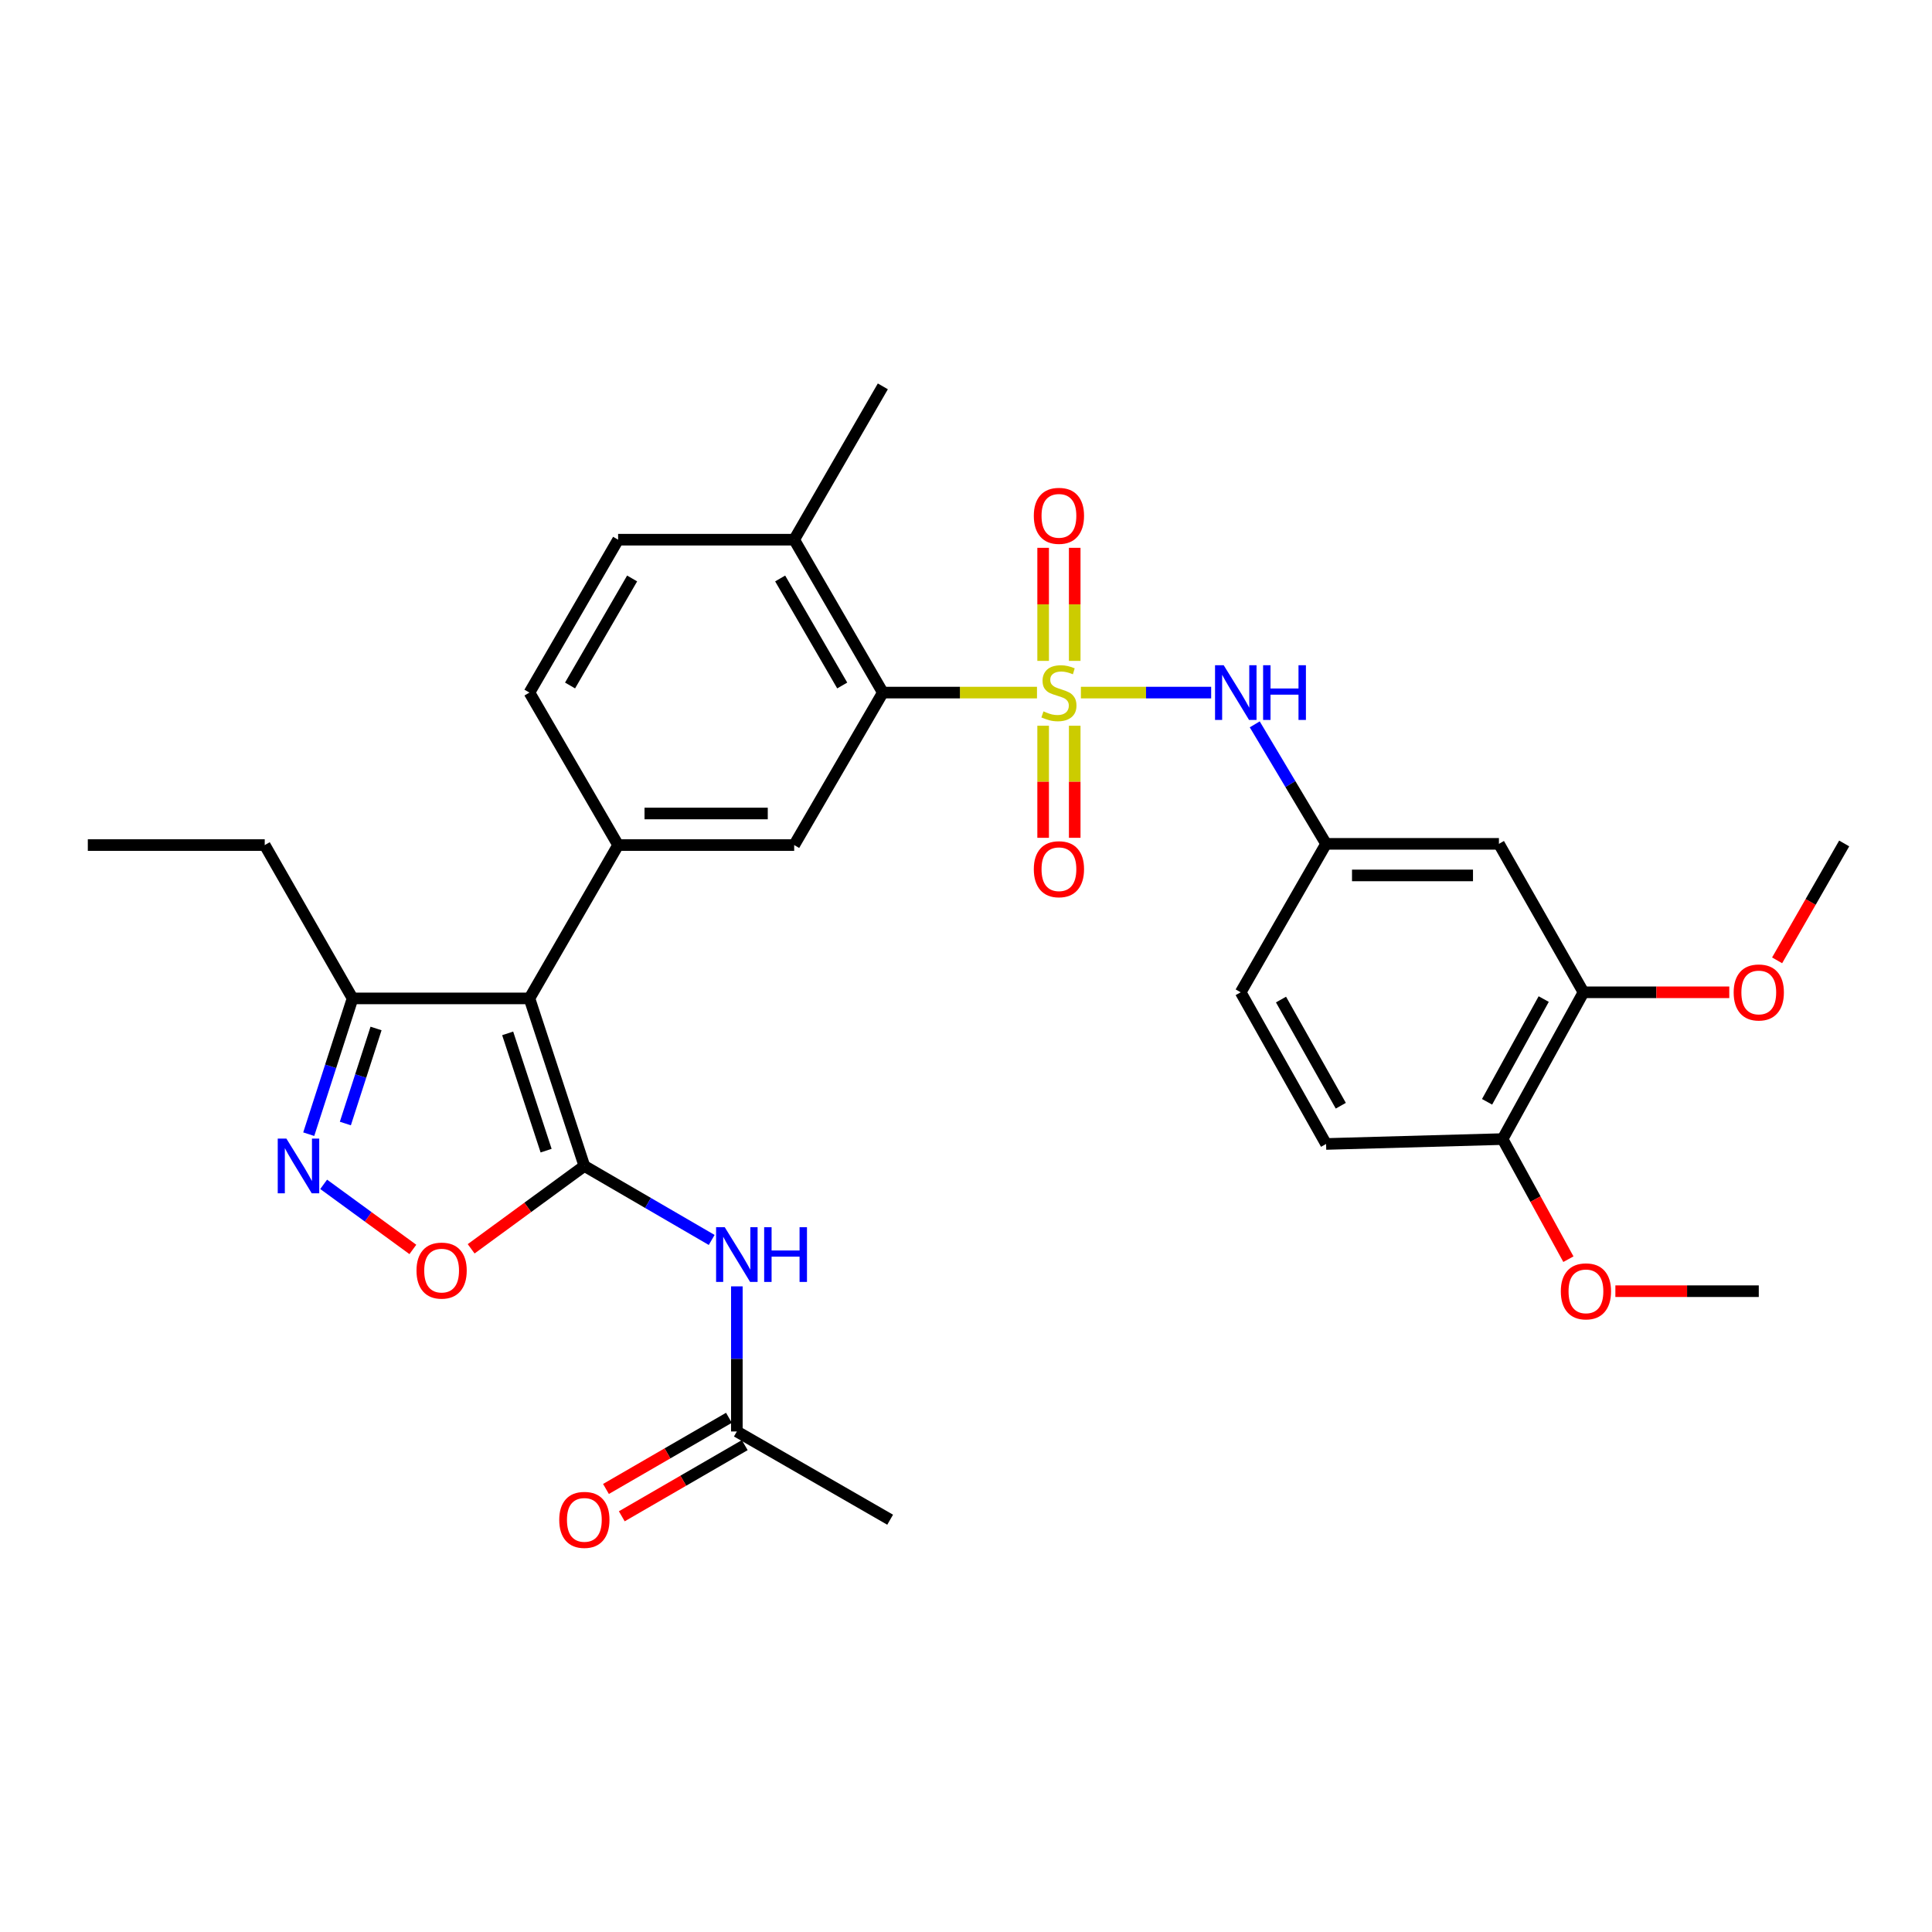 <?xml version='1.0' encoding='iso-8859-1'?>
<svg version='1.1' baseProfile='full'
              xmlns='http://www.w3.org/2000/svg'
                      xmlns:rdkit='http://www.rdkit.org/xml'
                      xmlns:xlink='http://www.w3.org/1999/xlink'
                  xml:space='preserve'
width='1000px' height='1000px' viewBox='0 0 1000 1000'>
<!-- END OF HEADER -->
<rect style='opacity:1.0;fill:#FFFFFF;stroke:none' width='1000' height='1000' x='0' y='0'> </rect>
<path class='bond-2' d='M 536.741,358.481 L 496.85,358.481' style='fill:none;fill-rule:evenodd;stroke:#CCCC00;stroke-width:6px;stroke-linecap:butt;stroke-linejoin:miter;stroke-opacity:1' />
<path class='bond-2' d='M 496.85,358.481 L 456.958,358.481' style='fill:none;fill-rule:evenodd;stroke:#000000;stroke-width:6px;stroke-linecap:butt;stroke-linejoin:miter;stroke-opacity:1' />
<path class='bond-7' d='M 559.468,358.481 L 593.182,358.481' style='fill:none;fill-rule:evenodd;stroke:#CCCC00;stroke-width:6px;stroke-linecap:butt;stroke-linejoin:miter;stroke-opacity:1' />
<path class='bond-7' d='M 593.182,358.481 L 626.896,358.481' style='fill:none;fill-rule:evenodd;stroke:#0000FF;stroke-width:6px;stroke-linecap:butt;stroke-linejoin:miter;stroke-opacity:1' />
<path class='bond-10' d='M 539.927,375.644 L 539.927,404.646' style='fill:none;fill-rule:evenodd;stroke:#CCCC00;stroke-width:6px;stroke-linecap:butt;stroke-linejoin:miter;stroke-opacity:1' />
<path class='bond-10' d='M 539.927,404.646 L 539.927,433.648' style='fill:none;fill-rule:evenodd;stroke:#FF0000;stroke-width:6px;stroke-linecap:butt;stroke-linejoin:miter;stroke-opacity:1' />
<path class='bond-10' d='M 556.272,375.644 L 556.272,404.646' style='fill:none;fill-rule:evenodd;stroke:#CCCC00;stroke-width:6px;stroke-linecap:butt;stroke-linejoin:miter;stroke-opacity:1' />
<path class='bond-10' d='M 556.272,404.646 L 556.272,433.648' style='fill:none;fill-rule:evenodd;stroke:#FF0000;stroke-width:6px;stroke-linecap:butt;stroke-linejoin:miter;stroke-opacity:1' />
<path class='bond-11' d='M 556.272,342.072 L 556.272,312.812' style='fill:none;fill-rule:evenodd;stroke:#CCCC00;stroke-width:6px;stroke-linecap:butt;stroke-linejoin:miter;stroke-opacity:1' />
<path class='bond-11' d='M 556.272,312.812 L 556.272,283.552' style='fill:none;fill-rule:evenodd;stroke:#FF0000;stroke-width:6px;stroke-linecap:butt;stroke-linejoin:miter;stroke-opacity:1' />
<path class='bond-11' d='M 539.927,342.072 L 539.927,312.812' style='fill:none;fill-rule:evenodd;stroke:#CCCC00;stroke-width:6px;stroke-linecap:butt;stroke-linejoin:miter;stroke-opacity:1' />
<path class='bond-11' d='M 539.927,312.812 L 539.927,283.552' style='fill:none;fill-rule:evenodd;stroke:#FF0000;stroke-width:6px;stroke-linecap:butt;stroke-linejoin:miter;stroke-opacity:1' />
<path class='bond-0' d='M 302.462,603.493 L 274.039,516.773' style='fill:none;fill-rule:evenodd;stroke:#000000;stroke-width:6px;stroke-linecap:butt;stroke-linejoin:miter;stroke-opacity:1' />
<path class='bond-0' d='M 282.666,595.575 L 262.771,534.872' style='fill:none;fill-rule:evenodd;stroke:#000000;stroke-width:6px;stroke-linecap:butt;stroke-linejoin:miter;stroke-opacity:1' />
<path class='bond-5' d='M 302.462,603.493 L 273.166,624.938' style='fill:none;fill-rule:evenodd;stroke:#000000;stroke-width:6px;stroke-linecap:butt;stroke-linejoin:miter;stroke-opacity:1' />
<path class='bond-5' d='M 273.166,624.938 L 243.871,646.384' style='fill:none;fill-rule:evenodd;stroke:#FF0000;stroke-width:6px;stroke-linecap:butt;stroke-linejoin:miter;stroke-opacity:1' />
<path class='bond-6' d='M 302.462,603.493 L 335.415,622.646' style='fill:none;fill-rule:evenodd;stroke:#000000;stroke-width:6px;stroke-linecap:butt;stroke-linejoin:miter;stroke-opacity:1' />
<path class='bond-6' d='M 335.415,622.646 L 368.367,641.799' style='fill:none;fill-rule:evenodd;stroke:#0000FF;stroke-width:6px;stroke-linecap:butt;stroke-linejoin:miter;stroke-opacity:1' />
<path class='bond-1' d='M 274.039,516.773 L 319.933,437.409' style='fill:none;fill-rule:evenodd;stroke:#000000;stroke-width:6px;stroke-linecap:butt;stroke-linejoin:miter;stroke-opacity:1' />
<path class='bond-9' d='M 274.039,516.773 L 182.489,516.773' style='fill:none;fill-rule:evenodd;stroke:#000000;stroke-width:6px;stroke-linecap:butt;stroke-linejoin:miter;stroke-opacity:1' />
<path class='bond-8' d='M 456.958,358.481 L 411.065,437.409' style='fill:none;fill-rule:evenodd;stroke:#000000;stroke-width:6px;stroke-linecap:butt;stroke-linejoin:miter;stroke-opacity:1' />
<path class='bond-16' d='M 456.958,358.481 L 411.065,279.344' style='fill:none;fill-rule:evenodd;stroke:#000000;stroke-width:6px;stroke-linecap:butt;stroke-linejoin:miter;stroke-opacity:1' />
<path class='bond-16' d='M 435.935,354.81 L 403.81,299.414' style='fill:none;fill-rule:evenodd;stroke:#000000;stroke-width:6px;stroke-linecap:butt;stroke-linejoin:miter;stroke-opacity:1' />
<path class='bond-3' d='M 319.933,437.409 L 411.065,437.409' style='fill:none;fill-rule:evenodd;stroke:#000000;stroke-width:6px;stroke-linecap:butt;stroke-linejoin:miter;stroke-opacity:1' />
<path class='bond-3' d='M 333.602,421.064 L 397.395,421.064' style='fill:none;fill-rule:evenodd;stroke:#000000;stroke-width:6px;stroke-linecap:butt;stroke-linejoin:miter;stroke-opacity:1' />
<path class='bond-31' d='M 319.933,437.409 L 274.039,358.481' style='fill:none;fill-rule:evenodd;stroke:#000000;stroke-width:6px;stroke-linecap:butt;stroke-linejoin:miter;stroke-opacity:1' />
<path class='bond-4' d='M 159.801,587.054 L 171.145,551.914' style='fill:none;fill-rule:evenodd;stroke:#0000FF;stroke-width:6px;stroke-linecap:butt;stroke-linejoin:miter;stroke-opacity:1' />
<path class='bond-4' d='M 171.145,551.914 L 182.489,516.773' style='fill:none;fill-rule:evenodd;stroke:#000000;stroke-width:6px;stroke-linecap:butt;stroke-linejoin:miter;stroke-opacity:1' />
<path class='bond-4' d='M 178.758,581.534 L 186.699,556.935' style='fill:none;fill-rule:evenodd;stroke:#0000FF;stroke-width:6px;stroke-linecap:butt;stroke-linejoin:miter;stroke-opacity:1' />
<path class='bond-4' d='M 186.699,556.935 L 194.64,532.337' style='fill:none;fill-rule:evenodd;stroke:#000000;stroke-width:6px;stroke-linecap:butt;stroke-linejoin:miter;stroke-opacity:1' />
<path class='bond-33' d='M 167.527,613.007 L 190.61,629.857' style='fill:none;fill-rule:evenodd;stroke:#0000FF;stroke-width:6px;stroke-linecap:butt;stroke-linejoin:miter;stroke-opacity:1' />
<path class='bond-33' d='M 190.61,629.857 L 213.692,646.707' style='fill:none;fill-rule:evenodd;stroke:#FF0000;stroke-width:6px;stroke-linecap:butt;stroke-linejoin:miter;stroke-opacity:1' />
<path class='bond-12' d='M 381.39,665.817 L 381.39,703.372' style='fill:none;fill-rule:evenodd;stroke:#0000FF;stroke-width:6px;stroke-linecap:butt;stroke-linejoin:miter;stroke-opacity:1' />
<path class='bond-12' d='M 381.39,703.372 L 381.39,740.927' style='fill:none;fill-rule:evenodd;stroke:#000000;stroke-width:6px;stroke-linecap:butt;stroke-linejoin:miter;stroke-opacity:1' />
<path class='bond-15' d='M 649.455,374.921 L 667.917,405.847' style='fill:none;fill-rule:evenodd;stroke:#0000FF;stroke-width:6px;stroke-linecap:butt;stroke-linejoin:miter;stroke-opacity:1' />
<path class='bond-15' d='M 667.917,405.847 L 686.378,436.774' style='fill:none;fill-rule:evenodd;stroke:#000000;stroke-width:6px;stroke-linecap:butt;stroke-linejoin:miter;stroke-opacity:1' />
<path class='bond-25' d='M 182.489,516.773 L 137.023,437.409' style='fill:none;fill-rule:evenodd;stroke:#000000;stroke-width:6px;stroke-linecap:butt;stroke-linejoin:miter;stroke-opacity:1' />
<path class='bond-19' d='M 377.296,733.853 L 345.472,752.27' style='fill:none;fill-rule:evenodd;stroke:#000000;stroke-width:6px;stroke-linecap:butt;stroke-linejoin:miter;stroke-opacity:1' />
<path class='bond-19' d='M 345.472,752.27 L 313.648,770.686' style='fill:none;fill-rule:evenodd;stroke:#FF0000;stroke-width:6px;stroke-linecap:butt;stroke-linejoin:miter;stroke-opacity:1' />
<path class='bond-19' d='M 385.483,748 L 353.659,766.417' style='fill:none;fill-rule:evenodd;stroke:#000000;stroke-width:6px;stroke-linecap:butt;stroke-linejoin:miter;stroke-opacity:1' />
<path class='bond-19' d='M 353.659,766.417 L 321.835,784.833' style='fill:none;fill-rule:evenodd;stroke:#FF0000;stroke-width:6px;stroke-linecap:butt;stroke-linejoin:miter;stroke-opacity:1' />
<path class='bond-26' d='M 381.39,740.927 L 460.736,786.602' style='fill:none;fill-rule:evenodd;stroke:#000000;stroke-width:6px;stroke-linecap:butt;stroke-linejoin:miter;stroke-opacity:1' />
<path class='bond-13' d='M 775.84,436.774 L 686.378,436.774' style='fill:none;fill-rule:evenodd;stroke:#000000;stroke-width:6px;stroke-linecap:butt;stroke-linejoin:miter;stroke-opacity:1' />
<path class='bond-13' d='M 762.421,453.119 L 699.798,453.119' style='fill:none;fill-rule:evenodd;stroke:#000000;stroke-width:6px;stroke-linecap:butt;stroke-linejoin:miter;stroke-opacity:1' />
<path class='bond-14' d='M 775.84,436.774 L 819.617,513.613' style='fill:none;fill-rule:evenodd;stroke:#000000;stroke-width:6px;stroke-linecap:butt;stroke-linejoin:miter;stroke-opacity:1' />
<path class='bond-23' d='M 819.617,513.613 L 857.345,513.613' style='fill:none;fill-rule:evenodd;stroke:#000000;stroke-width:6px;stroke-linecap:butt;stroke-linejoin:miter;stroke-opacity:1' />
<path class='bond-23' d='M 857.345,513.613 L 895.073,513.613' style='fill:none;fill-rule:evenodd;stroke:#FF0000;stroke-width:6px;stroke-linecap:butt;stroke-linejoin:miter;stroke-opacity:1' />
<path class='bond-32' d='M 819.617,513.613 L 777.738,589.581' style='fill:none;fill-rule:evenodd;stroke:#000000;stroke-width:6px;stroke-linecap:butt;stroke-linejoin:miter;stroke-opacity:1' />
<path class='bond-32' d='M 799.022,517.117 L 769.706,570.295' style='fill:none;fill-rule:evenodd;stroke:#000000;stroke-width:6px;stroke-linecap:butt;stroke-linejoin:miter;stroke-opacity:1' />
<path class='bond-22' d='M 686.378,436.774 L 642.174,513.613' style='fill:none;fill-rule:evenodd;stroke:#000000;stroke-width:6px;stroke-linecap:butt;stroke-linejoin:miter;stroke-opacity:1' />
<path class='bond-20' d='M 411.065,279.344 L 319.933,279.344' style='fill:none;fill-rule:evenodd;stroke:#000000;stroke-width:6px;stroke-linecap:butt;stroke-linejoin:miter;stroke-opacity:1' />
<path class='bond-27' d='M 411.065,279.344 L 456.958,199.98' style='fill:none;fill-rule:evenodd;stroke:#000000;stroke-width:6px;stroke-linecap:butt;stroke-linejoin:miter;stroke-opacity:1' />
<path class='bond-17' d='M 274.039,358.481 L 319.933,279.344' style='fill:none;fill-rule:evenodd;stroke:#000000;stroke-width:6px;stroke-linecap:butt;stroke-linejoin:miter;stroke-opacity:1' />
<path class='bond-17' d='M 295.063,354.81 L 327.188,299.414' style='fill:none;fill-rule:evenodd;stroke:#000000;stroke-width:6px;stroke-linecap:butt;stroke-linejoin:miter;stroke-opacity:1' />
<path class='bond-18' d='M 777.738,589.581 L 686.378,592.115' style='fill:none;fill-rule:evenodd;stroke:#000000;stroke-width:6px;stroke-linecap:butt;stroke-linejoin:miter;stroke-opacity:1' />
<path class='bond-24' d='M 777.738,589.581 L 794.771,620.668' style='fill:none;fill-rule:evenodd;stroke:#000000;stroke-width:6px;stroke-linecap:butt;stroke-linejoin:miter;stroke-opacity:1' />
<path class='bond-24' d='M 794.771,620.668 L 811.804,651.754' style='fill:none;fill-rule:evenodd;stroke:#FF0000;stroke-width:6px;stroke-linecap:butt;stroke-linejoin:miter;stroke-opacity:1' />
<path class='bond-21' d='M 686.378,592.115 L 642.174,513.613' style='fill:none;fill-rule:evenodd;stroke:#000000;stroke-width:6px;stroke-linecap:butt;stroke-linejoin:miter;stroke-opacity:1' />
<path class='bond-21' d='M 693.99,572.32 L 663.047,517.369' style='fill:none;fill-rule:evenodd;stroke:#000000;stroke-width:6px;stroke-linecap:butt;stroke-linejoin:miter;stroke-opacity:1' />
<path class='bond-28' d='M 919.832,497.073 L 937.189,466.823' style='fill:none;fill-rule:evenodd;stroke:#FF0000;stroke-width:6px;stroke-linecap:butt;stroke-linejoin:miter;stroke-opacity:1' />
<path class='bond-28' d='M 937.189,466.823 L 954.545,436.574' style='fill:none;fill-rule:evenodd;stroke:#000000;stroke-width:6px;stroke-linecap:butt;stroke-linejoin:miter;stroke-opacity:1' />
<path class='bond-29' d='M 836.116,668.319 L 873.229,668.319' style='fill:none;fill-rule:evenodd;stroke:#FF0000;stroke-width:6px;stroke-linecap:butt;stroke-linejoin:miter;stroke-opacity:1' />
<path class='bond-29' d='M 873.229,668.319 L 910.341,668.319' style='fill:none;fill-rule:evenodd;stroke:#000000;stroke-width:6px;stroke-linecap:butt;stroke-linejoin:miter;stroke-opacity:1' />
<path class='bond-30' d='M 137.023,437.409 L 45.455,437.409' style='fill:none;fill-rule:evenodd;stroke:#000000;stroke-width:6px;stroke-linecap:butt;stroke-linejoin:miter;stroke-opacity:1' />
<path  class='atom-0' d='M 540.1 368.201
Q 540.42 368.321, 541.74 368.881
Q 543.06 369.441, 544.5 369.801
Q 545.98 370.121, 547.42 370.121
Q 550.1 370.121, 551.66 368.841
Q 553.22 367.521, 553.22 365.241
Q 553.22 363.681, 552.42 362.721
Q 551.66 361.761, 550.46 361.241
Q 549.26 360.721, 547.26 360.121
Q 544.74 359.361, 543.22 358.641
Q 541.74 357.921, 540.66 356.401
Q 539.62 354.881, 539.62 352.321
Q 539.62 348.761, 542.02 346.561
Q 544.46 344.361, 549.26 344.361
Q 552.54 344.361, 556.26 345.921
L 555.34 349.001
Q 551.94 347.601, 549.38 347.601
Q 546.62 347.601, 545.1 348.761
Q 543.58 349.881, 543.62 351.841
Q 543.62 353.361, 544.38 354.281
Q 545.18 355.201, 546.3 355.721
Q 547.46 356.241, 549.38 356.841
Q 551.94 357.641, 553.46 358.441
Q 554.98 359.241, 556.06 360.881
Q 557.18 362.481, 557.18 365.241
Q 557.18 369.161, 554.54 371.281
Q 551.94 373.361, 547.58 373.361
Q 545.06 373.361, 543.14 372.801
Q 541.26 372.281, 539.02 371.361
L 540.1 368.201
' fill='#CCCC00'/>
<path  class='atom-5' d='M 148.234 589.333
L 157.514 604.333
Q 158.434 605.813, 159.914 608.493
Q 161.394 611.173, 161.474 611.333
L 161.474 589.333
L 165.234 589.333
L 165.234 617.653
L 161.354 617.653
L 151.394 601.253
Q 150.234 599.333, 148.994 597.133
Q 147.794 594.933, 147.434 594.253
L 147.434 617.653
L 143.754 617.653
L 143.754 589.333
L 148.234 589.333
' fill='#0000FF'/>
<path  class='atom-6' d='M 215.582 657.656
Q 215.582 650.856, 218.942 647.056
Q 222.302 643.256, 228.582 643.256
Q 234.862 643.256, 238.222 647.056
Q 241.582 650.856, 241.582 657.656
Q 241.582 664.536, 238.182 668.456
Q 234.782 672.336, 228.582 672.336
Q 222.342 672.336, 218.942 668.456
Q 215.582 664.576, 215.582 657.656
M 228.582 669.136
Q 232.902 669.136, 235.222 666.256
Q 237.582 663.336, 237.582 657.656
Q 237.582 652.096, 235.222 649.296
Q 232.902 646.456, 228.582 646.456
Q 224.262 646.456, 221.902 649.256
Q 219.582 652.056, 219.582 657.656
Q 219.582 663.376, 221.902 666.256
Q 224.262 669.136, 228.582 669.136
' fill='#FF0000'/>
<path  class='atom-7' d='M 375.13 635.208
L 384.41 650.208
Q 385.33 651.688, 386.81 654.368
Q 388.29 657.048, 388.37 657.208
L 388.37 635.208
L 392.13 635.208
L 392.13 663.528
L 388.25 663.528
L 378.29 647.128
Q 377.13 645.208, 375.89 643.008
Q 374.69 640.808, 374.33 640.128
L 374.33 663.528
L 370.65 663.528
L 370.65 635.208
L 375.13 635.208
' fill='#0000FF'/>
<path  class='atom-7' d='M 395.53 635.208
L 399.37 635.208
L 399.37 647.248
L 413.85 647.248
L 413.85 635.208
L 417.69 635.208
L 417.69 663.528
L 413.85 663.528
L 413.85 650.448
L 399.37 650.448
L 399.37 663.528
L 395.53 663.528
L 395.53 635.208
' fill='#0000FF'/>
<path  class='atom-8' d='M 633.381 344.321
L 642.661 359.321
Q 643.581 360.801, 645.061 363.481
Q 646.541 366.161, 646.621 366.321
L 646.621 344.321
L 650.381 344.321
L 650.381 372.641
L 646.501 372.641
L 636.541 356.241
Q 635.381 354.321, 634.141 352.121
Q 632.941 349.921, 632.581 349.241
L 632.581 372.641
L 628.901 372.641
L 628.901 344.321
L 633.381 344.321
' fill='#0000FF'/>
<path  class='atom-8' d='M 653.781 344.321
L 657.621 344.321
L 657.621 356.361
L 672.101 356.361
L 672.101 344.321
L 675.941 344.321
L 675.941 372.641
L 672.101 372.641
L 672.101 359.561
L 657.621 359.561
L 657.621 372.641
L 653.781 372.641
L 653.781 344.321
' fill='#0000FF'/>
<path  class='atom-11' d='M 535.1 449.902
Q 535.1 443.102, 538.46 439.302
Q 541.82 435.502, 548.1 435.502
Q 554.38 435.502, 557.74 439.302
Q 561.1 443.102, 561.1 449.902
Q 561.1 456.782, 557.7 460.702
Q 554.3 464.582, 548.1 464.582
Q 541.86 464.582, 538.46 460.702
Q 535.1 456.822, 535.1 449.902
M 548.1 461.382
Q 552.42 461.382, 554.74 458.502
Q 557.1 455.582, 557.1 449.902
Q 557.1 444.342, 554.74 441.542
Q 552.42 438.702, 548.1 438.702
Q 543.78 438.702, 541.42 441.502
Q 539.1 444.302, 539.1 449.902
Q 539.1 455.622, 541.42 458.502
Q 543.78 461.382, 548.1 461.382
' fill='#FF0000'/>
<path  class='atom-12' d='M 535.1 266.993
Q 535.1 260.193, 538.46 256.393
Q 541.82 252.593, 548.1 252.593
Q 554.38 252.593, 557.74 256.393
Q 561.1 260.193, 561.1 266.993
Q 561.1 273.873, 557.7 277.793
Q 554.3 281.673, 548.1 281.673
Q 541.86 281.673, 538.46 277.793
Q 535.1 273.913, 535.1 266.993
M 548.1 278.473
Q 552.42 278.473, 554.74 275.593
Q 557.1 272.673, 557.1 266.993
Q 557.1 261.433, 554.74 258.633
Q 552.42 255.793, 548.1 255.793
Q 543.78 255.793, 541.42 258.593
Q 539.1 261.393, 539.1 266.993
Q 539.1 272.713, 541.42 275.593
Q 543.78 278.473, 548.1 278.473
' fill='#FF0000'/>
<path  class='atom-20' d='M 289.462 786.682
Q 289.462 779.882, 292.822 776.082
Q 296.182 772.282, 302.462 772.282
Q 308.742 772.282, 312.102 776.082
Q 315.462 779.882, 315.462 786.682
Q 315.462 793.562, 312.062 797.482
Q 308.662 801.362, 302.462 801.362
Q 296.222 801.362, 292.822 797.482
Q 289.462 793.602, 289.462 786.682
M 302.462 798.162
Q 306.782 798.162, 309.102 795.282
Q 311.462 792.362, 311.462 786.682
Q 311.462 781.122, 309.102 778.322
Q 306.782 775.482, 302.462 775.482
Q 298.142 775.482, 295.782 778.282
Q 293.462 781.082, 293.462 786.682
Q 293.462 792.402, 295.782 795.282
Q 298.142 798.162, 302.462 798.162
' fill='#FF0000'/>
<path  class='atom-24' d='M 897.341 513.693
Q 897.341 506.893, 900.701 503.093
Q 904.061 499.293, 910.341 499.293
Q 916.621 499.293, 919.981 503.093
Q 923.341 506.893, 923.341 513.693
Q 923.341 520.573, 919.941 524.493
Q 916.541 528.373, 910.341 528.373
Q 904.101 528.373, 900.701 524.493
Q 897.341 520.613, 897.341 513.693
M 910.341 525.173
Q 914.661 525.173, 916.981 522.293
Q 919.341 519.373, 919.341 513.693
Q 919.341 508.133, 916.981 505.333
Q 914.661 502.493, 910.341 502.493
Q 906.021 502.493, 903.661 505.293
Q 901.341 508.093, 901.341 513.693
Q 901.341 519.413, 903.661 522.293
Q 906.021 525.173, 910.341 525.173
' fill='#FF0000'/>
<path  class='atom-25' d='M 807.88 668.399
Q 807.88 661.599, 811.24 657.799
Q 814.6 653.999, 820.88 653.999
Q 827.16 653.999, 830.52 657.799
Q 833.88 661.599, 833.88 668.399
Q 833.88 675.279, 830.48 679.199
Q 827.08 683.079, 820.88 683.079
Q 814.64 683.079, 811.24 679.199
Q 807.88 675.319, 807.88 668.399
M 820.88 679.879
Q 825.2 679.879, 827.52 676.999
Q 829.88 674.079, 829.88 668.399
Q 829.88 662.839, 827.52 660.039
Q 825.2 657.199, 820.88 657.199
Q 816.56 657.199, 814.2 659.999
Q 811.88 662.799, 811.88 668.399
Q 811.88 674.119, 814.2 676.999
Q 816.56 679.879, 820.88 679.879
' fill='#FF0000'/>
</svg>
